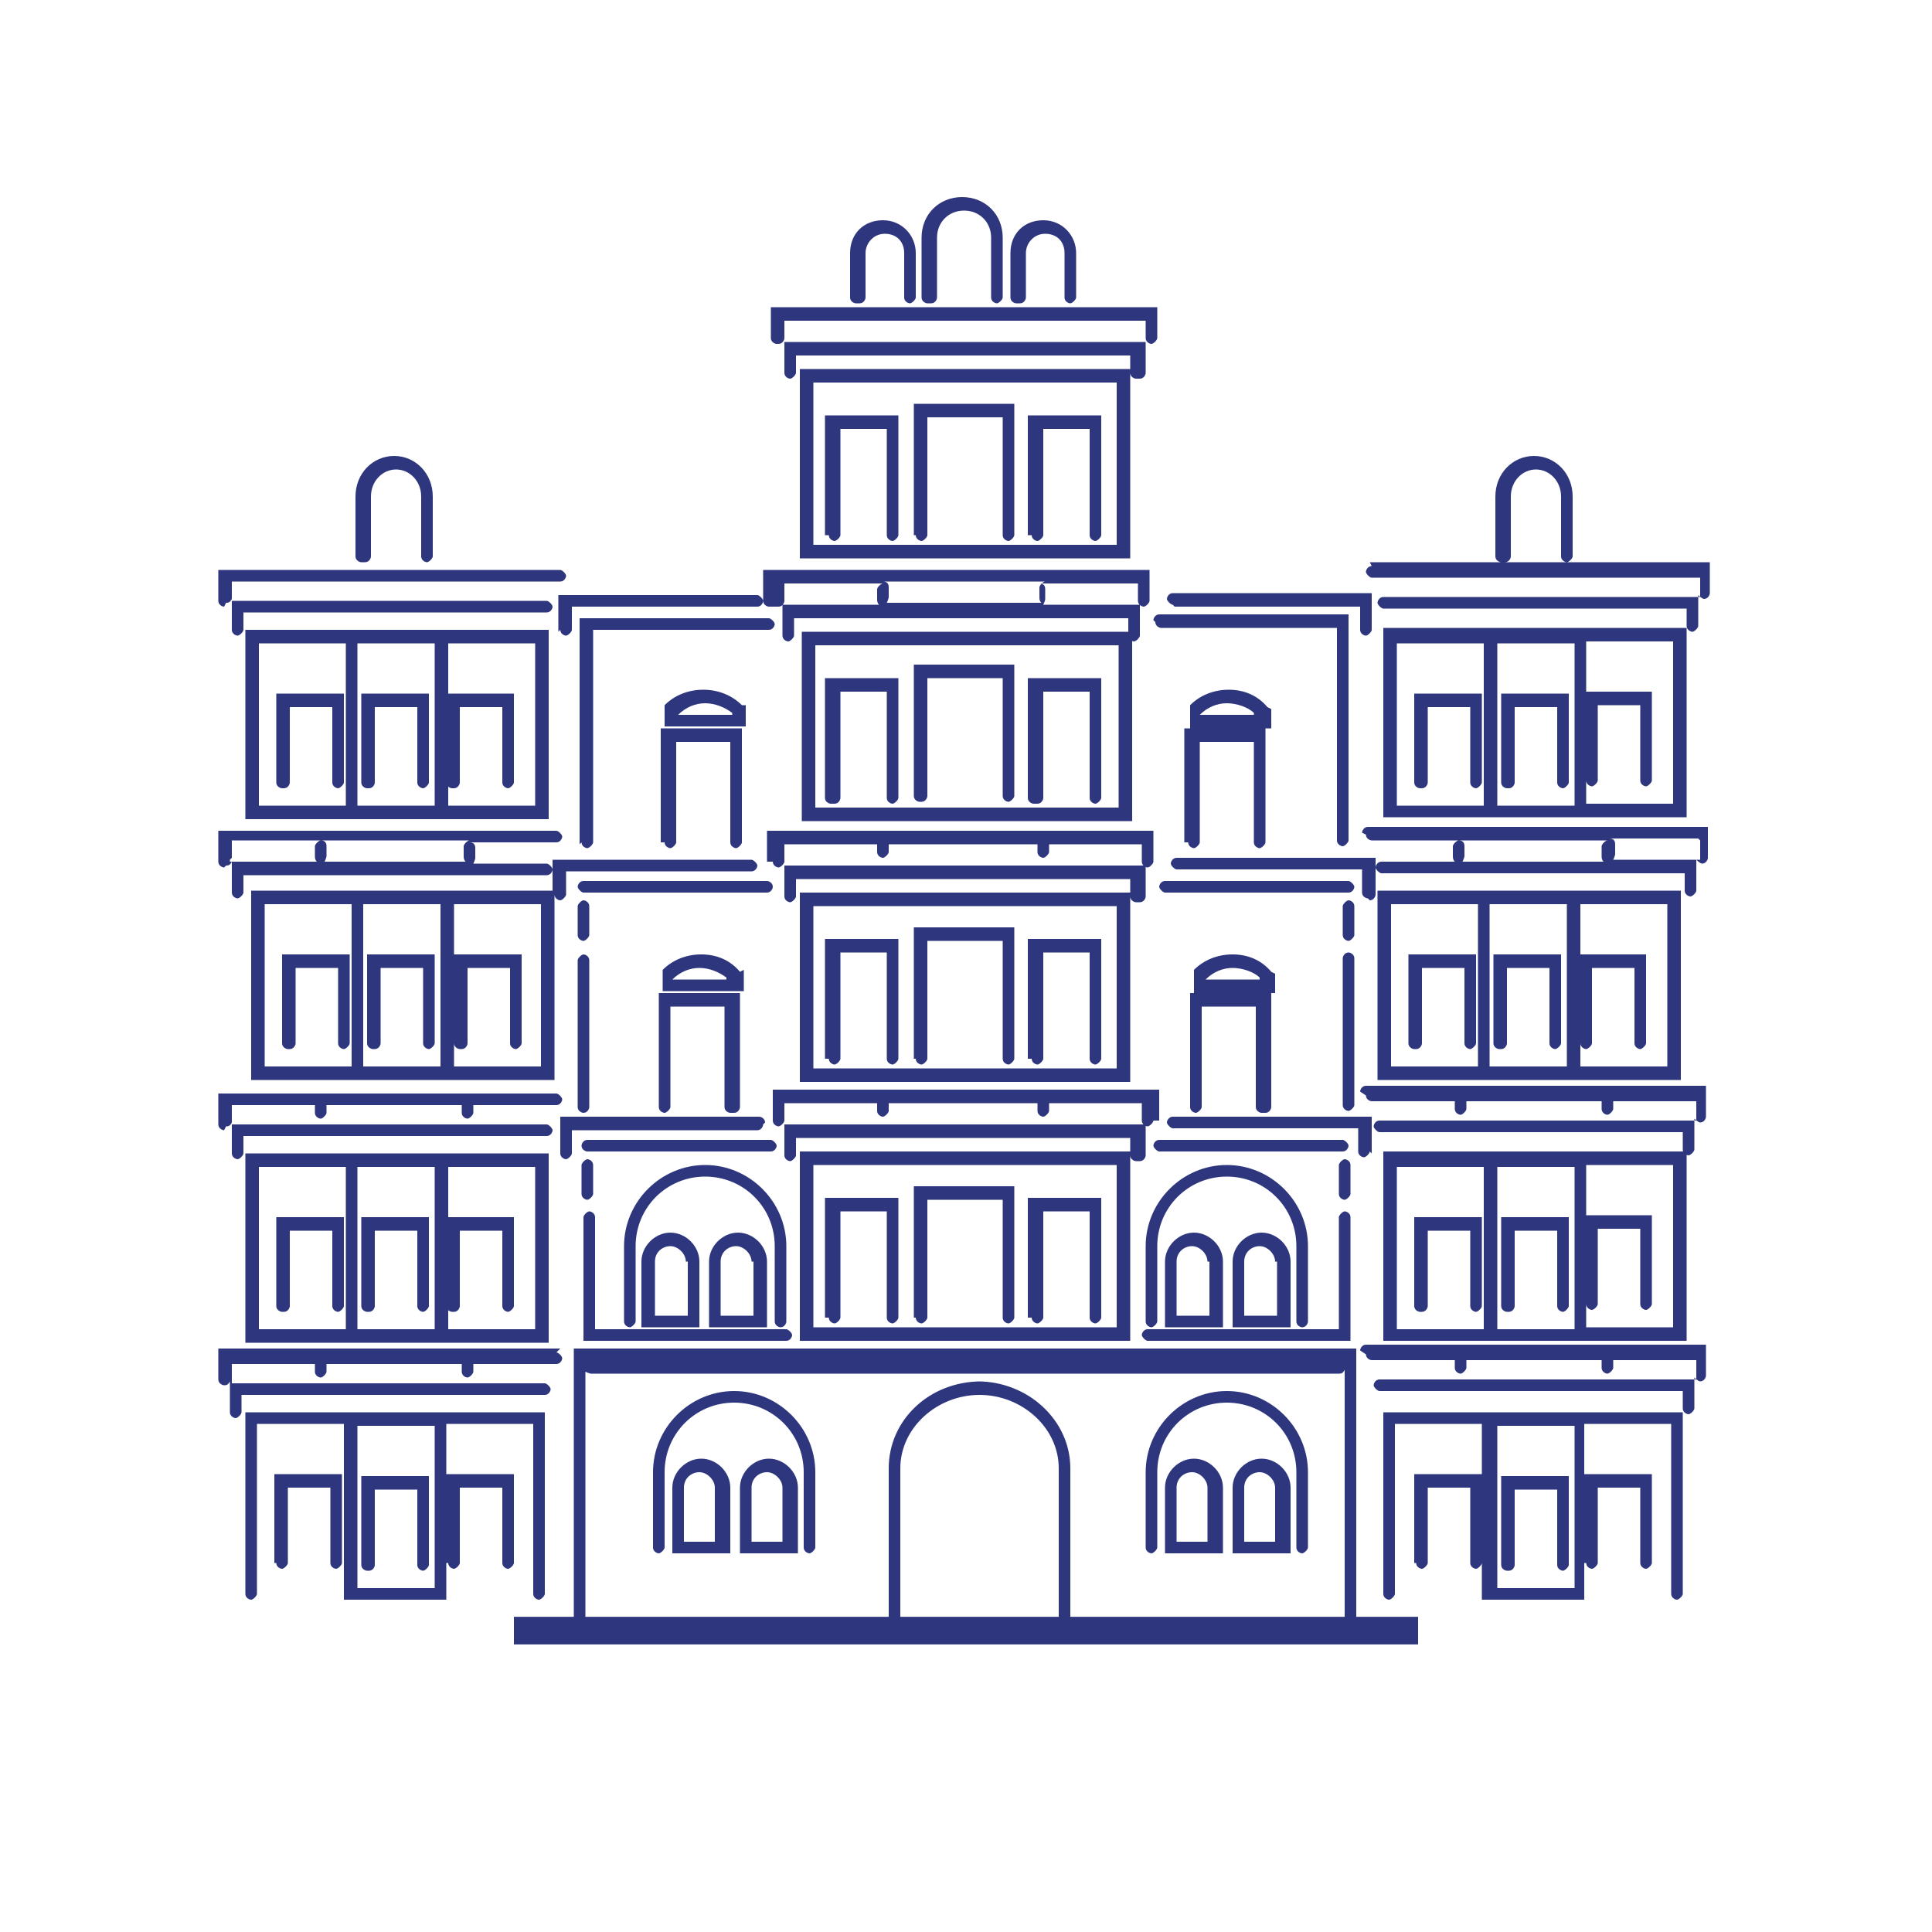 <svg xmlns="http://www.w3.org/2000/svg" fill="none" viewBox="0 0 70 70" height="70" width="70">
<path fill="#2E367E" d="M28.28 48.09C28.42 48.09 28.49 47.95 28.49 47.88V45.15C28.49 43.54 27.16 42.21 25.55 42.21C23.94 42.21 22.61 43.54 22.61 45.15V47.88C22.61 48.02 22.75 48.09 22.82 48.09C22.89 48.09 23.03 47.95 23.03 47.88V45.15C23.03 43.75 24.15 42.63 25.55 42.63C26.95 42.63 28.07 43.75 28.07 45.15V47.88C28.07 48.02 28.21 48.09 28.28 48.09ZM21.07 48.58H28.49C28.63 48.58 28.7 48.44 28.7 48.37C28.7 48.3 28.56 48.16 28.49 48.16H21.56V44.1C21.56 43.96 21.42 43.89 21.35 43.89C21.28 43.89 21.14 44.03 21.14 44.1V48.58H21.07ZM41.51 48.58H48.93V44.1C48.93 43.96 48.79 43.89 48.72 43.89C48.65 43.89 48.51 44.03 48.51 44.1V48.16H41.58C41.44 48.16 41.37 48.3 41.37 48.37C41.37 48.44 41.51 48.58 41.58 48.58H41.51ZM42 40.6V39.48H28V40.6C28 40.74 28.14 40.81 28.21 40.81C28.28 40.81 28.42 40.67 28.42 40.6V39.97H31.78V40.25C31.78 40.39 31.92 40.46 31.99 40.46C32.06 40.46 32.2 40.32 32.2 40.25V39.97H37.59V40.25C37.59 40.39 37.73 40.46 37.8 40.46C37.87 40.46 38.01 40.32 38.01 40.25V39.97H41.37V40.6C41.37 40.74 41.51 40.81 41.58 40.81C41.65 40.81 41.79 40.67 41.79 40.6H42ZM48.93 42.21C48.93 42.07 48.79 42 48.72 42C48.65 42 48.51 42.14 48.51 42.21V43.26C48.51 43.4 48.65 43.47 48.72 43.47C48.79 43.47 48.93 43.33 48.93 43.26V42.21ZM51.52 28.56C51.66 28.56 51.73 28.42 51.73 28.35V25.62H53.27V28.35C53.27 28.49 53.41 28.56 53.48 28.56C53.55 28.56 53.69 28.42 53.69 28.35V25.13H51.24V28.35C51.24 28.49 51.38 28.56 51.45 28.56H51.52ZM44.66 45.71V48.09H46.76V45.71C46.76 45.15 46.27 44.66 45.71 44.66C45.15 44.66 44.66 45.15 44.66 45.71ZM46.27 45.71V47.67H45.08V45.71C45.08 45.36 45.36 45.15 45.64 45.15C45.92 45.15 46.2 45.43 46.2 45.71H46.27ZM43.05 30.52C43.05 30.66 43.19 30.73 43.26 30.73C43.33 30.73 43.47 30.59 43.47 30.52V26.88H45.43V30.52C45.43 30.66 45.57 30.73 45.64 30.73C45.71 30.73 45.85 30.59 45.85 30.52V26.39H42.91V30.52H43.05ZM42.21 45.71V48.09H44.31V45.71C44.31 45.15 43.82 44.66 43.26 44.66C42.7 44.66 42.21 45.15 42.21 45.71ZM43.82 45.71V47.67H42.63V45.71C42.63 45.36 42.91 45.15 43.19 45.15C43.47 45.15 43.75 45.43 43.75 45.71H43.82ZM48.65 41.3H42C41.86 41.3 41.79 41.44 41.79 41.51C41.79 41.58 41.93 41.72 42 41.72H48.65C48.79 41.72 48.86 41.58 48.86 41.51C48.86 41.44 48.72 41.3 48.65 41.3ZM21.07 43.26C21.07 43.4 21.21 43.47 21.28 43.47C21.35 43.47 21.49 43.33 21.49 43.26V42.21C21.49 42.07 21.35 42 21.28 42C21.21 42 21.07 42.14 21.07 42.21V43.26ZM45.92 25.62C45.57 25.2 45.08 24.99 44.52 24.99C43.96 24.99 43.47 25.2 43.12 25.55V26.39H46.06V25.69L45.92 25.62ZM45.43 25.9H43.47C43.75 25.62 44.1 25.48 44.45 25.48C44.8 25.48 45.22 25.62 45.43 25.83V25.9ZM37.38 38.36C37.38 38.5 37.52 38.57 37.59 38.57C37.66 38.57 37.8 38.43 37.8 38.36V34.51H39.48V38.36C39.48 38.5 39.62 38.57 39.69 38.57C39.76 38.57 39.9 38.43 39.9 38.36V34.02H37.24V38.36H37.38ZM33.18 38.36C33.18 38.5 33.32 38.57 33.39 38.57C33.46 38.57 33.6 38.43 33.6 38.36V34.09H36.33V38.36C36.33 38.5 36.47 38.57 36.54 38.57C36.61 38.57 36.75 38.43 36.75 38.36V33.6H33.11V38.36H33.18ZM25.69 45.71V48.09H27.79V45.71C27.79 45.15 27.3 44.66 26.74 44.66C26.18 44.66 25.69 45.15 25.69 45.71ZM27.3 45.71V47.67H26.11V45.71C26.11 45.36 26.39 45.15 26.67 45.15C26.95 45.15 27.23 45.43 27.23 45.71H27.3ZM40.95 39.2V32.34H28.98V39.2H40.95ZM29.47 32.83H40.46V38.71H29.47V32.83ZM49.49 30.24C49.49 30.38 49.63 30.45 49.7 30.45H52.85C52.78 30.45 52.64 30.59 52.64 30.66V31.01C52.64 31.08 52.64 31.15 52.71 31.22H50.05C49.91 31.22 49.84 31.36 49.84 31.43C49.84 31.5 49.98 31.64 50.05 31.64H61.04V32.27C61.04 32.41 61.18 32.48 61.25 32.48C61.32 32.48 61.46 32.34 61.46 32.27V31.15C61.46 31.15 61.6 31.29 61.67 31.29C61.81 31.29 61.88 31.15 61.88 31.08V29.96H49.56C49.42 29.96 49.35 30.1 49.35 30.17L49.49 30.24ZM61.6 30.45V31.08C61.6 31.08 61.6 31.08 61.6 31.15H58.45C58.45 31.15 58.52 31.01 58.52 30.94V30.59C58.52 30.45 58.45 30.38 58.31 30.38H61.53L61.6 30.45ZM58.24 30.45C58.17 30.45 58.03 30.59 58.03 30.66V31.01C58.03 31.08 58.03 31.15 58.1 31.22H52.99C52.99 31.22 53.06 31.08 53.06 31.01V30.66C53.06 30.52 52.99 30.45 52.85 30.45H58.1H58.24ZM21.07 41.51C21.07 41.65 21.21 41.72 21.28 41.72H27.93C28.07 41.72 28.14 41.58 28.14 41.51C28.14 41.44 28 41.3 27.93 41.3H21.28C21.14 41.3 21.07 41.44 21.07 41.51ZM57.47 28.28C57.47 28.42 57.61 28.49 57.68 28.49C57.75 28.49 57.89 28.35 57.89 28.28V25.55H59.43V28.28C59.43 28.42 59.57 28.49 59.64 28.49C59.71 28.49 59.85 28.35 59.85 28.28V25.06H57.4V28.28H57.47ZM23.24 45.71V48.09H25.34V45.71C25.34 45.15 24.85 44.66 24.29 44.66C23.73 44.66 23.24 45.15 23.24 45.71ZM24.92 45.71V47.67H23.73V45.71C23.73 45.36 24.01 45.15 24.29 45.15C24.57 45.15 24.85 45.43 24.85 45.71H24.92ZM41.3 32.69C41.44 32.69 41.51 32.55 41.51 32.48V31.36H28.42V32.48C28.42 32.62 28.56 32.69 28.63 32.69C28.7 32.69 28.84 32.55 28.84 32.48V31.85H40.95V32.48C40.95 32.62 41.09 32.69 41.16 32.69H41.3ZM30.03 38.36C30.03 38.5 30.17 38.57 30.24 38.57C30.31 38.57 30.45 38.43 30.45 38.36V34.51H32.13V38.36C32.13 38.5 32.27 38.57 32.34 38.57C32.41 38.57 32.55 38.43 32.55 38.36V34.02H29.89V38.36H30.03ZM47.18 48.09C47.32 48.09 47.39 47.95 47.39 47.88V45.15C47.39 43.54 46.06 42.21 44.45 42.21C42.84 42.21 41.51 43.54 41.51 45.15V47.88C41.51 48.02 41.65 48.09 41.72 48.09C41.79 48.09 41.93 47.95 41.93 47.88V45.15C41.93 43.75 43.05 42.63 44.45 42.63C45.85 42.63 46.97 43.75 46.97 45.15V47.88C46.97 48.02 47.11 48.09 47.18 48.09ZM30.03 47.74C30.03 47.88 30.17 47.95 30.24 47.95C30.31 47.95 30.45 47.81 30.45 47.74V43.89H32.13V47.74C32.13 47.88 32.27 47.95 32.34 47.95C32.41 47.95 32.55 47.81 32.55 47.74V43.4H29.89V47.74H30.03ZM45.85 40.32C45.99 40.32 46.06 40.18 46.06 40.11V35.98H43.12V40.11C43.12 40.25 43.26 40.32 43.33 40.32C43.4 40.32 43.54 40.18 43.54 40.11V36.47H45.5V40.11C45.5 40.25 45.64 40.32 45.71 40.32H45.85ZM46.06 35.21C45.71 34.79 45.22 34.58 44.66 34.58C44.1 34.58 43.61 34.79 43.26 35.14V35.98H46.2V35.28L46.06 35.21ZM45.64 35.49H43.68C43.96 35.21 44.31 35.07 44.66 35.07C45.01 35.07 45.43 35.21 45.64 35.42V35.49ZM29.05 22.89V29.75H41.02V22.89H29.05ZM40.53 29.26H29.54V23.38H40.53V29.26ZM33.18 47.74C33.18 47.88 33.32 47.95 33.39 47.95C33.46 47.95 33.6 47.81 33.6 47.74V43.47H36.33V47.74C36.33 47.88 36.47 47.95 36.54 47.95C36.61 47.95 36.75 47.81 36.75 47.74V42.98H33.11V47.74H33.18ZM40.95 48.58V41.72H28.98V48.58H40.95ZM29.47 42.21H40.46V48.09H29.47V42.21ZM37.38 47.74C37.38 47.88 37.52 47.95 37.59 47.95C37.66 47.95 37.8 47.81 37.8 47.74V43.89H39.48V47.74C39.48 47.88 39.62 47.95 39.69 47.95C39.76 47.95 39.9 47.81 39.9 47.74V43.4H37.24V47.74H37.38ZM49.7 20.51C49.56 20.51 49.49 20.65 49.49 20.72C49.49 20.79 49.63 20.93 49.7 20.93H61.6V21.56C61.6 21.56 61.6 21.56 61.6 21.63H50.12C49.98 21.63 49.91 21.77 49.91 21.84C49.91 21.91 50.05 22.05 50.12 22.05H61.11V22.68C61.11 22.82 61.25 22.89 61.32 22.89C61.39 22.89 61.53 22.75 61.53 22.68V21.56C61.53 21.56 61.67 21.7 61.74 21.7C61.88 21.7 61.95 21.56 61.95 21.49V20.37H49.63L49.7 20.51ZM42.56 21.98H49.28V22.82C49.28 22.96 49.42 23.03 49.49 23.03C49.56 23.03 49.7 22.89 49.7 22.82V21.49H42.49C42.35 21.49 42.28 21.63 42.28 21.7C42.28 21.77 42.42 21.91 42.49 21.91L42.56 21.98ZM49.63 32.62C49.77 32.62 49.84 32.48 49.84 32.41V31.08H42.63C42.49 31.08 42.42 31.22 42.42 31.29C42.42 31.36 42.56 31.5 42.63 31.5H49.35V32.34C49.35 32.48 49.49 32.55 49.56 32.55L49.63 32.62ZM54.53 20.37C54.67 20.37 54.74 20.23 54.74 20.16V17.99C54.74 17.43 55.16 17.01 55.65 17.01C56.14 17.01 56.56 17.43 56.56 17.99V20.16C56.56 20.3 56.7 20.37 56.77 20.37C56.84 20.37 56.98 20.23 56.98 20.16V17.99C56.98 17.15 56.35 16.52 55.58 16.52C54.81 16.52 54.18 17.15 54.18 17.99V20.16C54.18 20.3 54.32 20.37 54.39 20.37H54.53ZM48.86 31.92H42.21C42.07 31.92 42 32.06 42 32.13C42 32.2 42.14 32.34 42.21 32.34H48.86C49 32.34 49.07 32.2 49.07 32.13C49.07 32.06 48.93 31.92 48.86 31.92ZM48.86 34.51C48.72 34.51 48.65 34.65 48.65 34.72V40.04C48.65 40.18 48.79 40.25 48.86 40.25C48.93 40.25 49.07 40.11 49.07 40.04V34.72C49.07 34.58 48.93 34.51 48.86 34.51ZM49.07 32.83C49.07 32.69 48.93 32.62 48.86 32.62C48.79 32.62 48.65 32.76 48.65 32.83V33.88C48.65 34.02 48.79 34.09 48.86 34.09C48.93 34.09 49.07 33.95 49.07 33.88V32.83ZM41.3 42.07C41.44 42.07 41.51 41.93 41.51 41.86V40.74H28.42V41.86C28.42 42 28.56 42.07 28.63 42.07C28.7 42.07 28.84 41.93 28.84 41.86V41.23H40.95V41.86C40.95 42 41.09 42.07 41.16 42.07H41.3ZM28 31.22C28 31.36 28.14 31.43 28.21 31.43C28.28 31.43 28.42 31.29 28.42 31.22V30.59H31.78V30.87C31.78 31.01 31.92 31.08 31.99 31.08C32.06 31.08 32.2 30.94 32.2 30.87V30.59H37.59V30.87C37.59 31.01 37.73 31.08 37.8 31.08C37.87 31.08 38.01 30.94 38.01 30.87V30.59H41.37V31.22C41.37 31.36 41.51 31.43 41.58 31.43C41.65 31.43 41.79 31.29 41.79 31.22V30.1H27.79V31.22H28ZM21.35 32.83C21.35 32.69 21.21 32.62 21.14 32.62C21.07 32.62 20.93 32.76 20.93 32.83V33.88C20.93 34.02 21.07 34.09 21.14 34.09C21.21 34.09 21.35 33.95 21.35 33.88V32.83ZM37.59 29.12C37.73 29.12 37.8 28.98 37.8 28.91V25.06H39.48V28.91C39.48 29.05 39.62 29.12 39.69 29.12C39.76 29.12 39.9 28.98 39.9 28.91V24.57H37.24V28.91C37.24 29.05 37.38 29.12 37.45 29.12H37.59ZM33.39 29.05C33.53 29.05 33.6 28.91 33.6 28.84V24.57H36.33V28.84C36.33 28.98 36.47 29.05 36.54 29.05C36.61 29.05 36.75 28.91 36.75 28.84V24.08H33.11V28.84C33.11 28.98 33.25 29.05 33.32 29.05H33.39ZM54.67 28.56C54.81 28.56 54.88 28.42 54.88 28.35V25.62H56.42V28.35C56.42 28.49 56.56 28.56 56.63 28.56C56.7 28.56 56.84 28.42 56.84 28.35V25.13H54.39V28.35C54.39 28.49 54.53 28.56 54.6 28.56H54.67ZM30.24 29.12C30.38 29.12 30.45 28.98 30.45 28.91V25.06H32.13V28.91C32.13 29.05 32.27 29.12 32.34 29.12C32.41 29.12 32.55 28.98 32.55 28.91V24.57H29.89V28.91C29.89 29.05 30.03 29.12 30.1 29.12H30.24ZM26.6 40.32C26.74 40.32 26.81 40.18 26.81 40.11V35.98H23.87V40.11C23.87 40.25 24.01 40.32 24.08 40.32C24.15 40.32 24.29 40.18 24.29 40.11V36.47H26.25V40.11C26.25 40.25 26.39 40.32 26.46 40.32H26.6ZM21.14 40.32C21.28 40.32 21.35 40.18 21.35 40.11V34.79C21.35 34.65 21.21 34.58 21.14 34.58C21.07 34.58 20.93 34.72 20.93 34.79V40.11C20.93 40.25 21.07 40.32 21.14 40.32ZM26.81 35.21C26.46 34.79 25.97 34.58 25.41 34.58C24.85 34.58 24.36 34.79 24.01 35.14V35.91H26.95V35.14L26.81 35.21ZM26.32 35.49H24.36C24.64 35.21 24.99 35.07 25.34 35.07C25.69 35.07 26.04 35.21 26.32 35.42V35.49ZM28 32.13C28 31.99 27.86 31.92 27.79 31.92H21.14C21 31.92 20.93 32.06 20.93 32.13C20.93 32.2 21.07 32.34 21.14 32.34H27.79C27.93 32.34 28 32.2 28 32.13ZM61.11 29.61V22.75H50.12V29.61H61.11ZM57.47 23.24H60.62V29.12H57.47V23.24ZM53.76 29.19H50.61V23.31H53.76V29.19ZM57.05 29.19H54.25V23.31H57.05V29.19ZM24.08 30.52C24.08 30.66 24.22 30.73 24.29 30.73C24.36 30.73 24.5 30.59 24.5 30.52V26.88H26.46V30.52C26.46 30.66 26.6 30.73 26.67 30.73C26.74 30.73 26.88 30.59 26.88 30.52V26.39H23.94V30.52H24.08ZM20.09 32.41C20.09 32.55 20.23 32.62 20.3 32.62C20.37 32.62 20.51 32.48 20.51 32.41V31.57H27.23C27.37 31.57 27.44 31.43 27.44 31.36C27.44 31.29 27.3 31.15 27.23 31.15H20.02V32.48L20.09 32.41ZM26.88 25.55C26.53 25.2 26.04 24.99 25.48 24.99C24.92 24.99 24.43 25.2 24.08 25.55V26.32H27.02V25.55H26.88ZM26.53 25.9H24.57C24.85 25.62 25.2 25.48 25.55 25.48C25.9 25.48 26.25 25.62 26.53 25.83V25.9ZM54.67 56.91C54.81 56.91 54.88 56.77 54.88 56.7V53.97H56.42V56.7C56.42 56.84 56.56 56.91 56.63 56.91C56.7 56.91 56.84 56.77 56.84 56.7V53.48H54.39V56.7C54.39 56.84 54.53 56.91 54.6 56.91H54.67ZM13.37 56.91C13.51 56.91 13.58 56.77 13.58 56.7V53.97H15.12V56.7C15.12 56.84 15.26 56.91 15.33 56.91C15.4 56.91 15.54 56.77 15.54 56.7V53.48H13.09V56.7C13.09 56.84 13.23 56.91 13.3 56.91H13.37ZM16.24 56.63C16.24 56.77 16.38 56.84 16.45 56.84C16.52 56.84 16.66 56.7 16.66 56.63V53.9H18.2V56.63C18.2 56.77 18.34 56.84 18.41 56.84C18.48 56.84 18.62 56.7 18.62 56.63V53.41H16.17V56.63H16.24ZM10.01 56.63C10.01 56.77 10.15 56.84 10.22 56.84C10.29 56.84 10.43 56.7 10.43 56.63V53.9H11.97V56.63C11.97 56.77 12.11 56.84 12.18 56.84C12.25 56.84 12.39 56.7 12.39 56.63V53.41H9.94V56.63H10.01ZM51.52 47.53C51.66 47.53 51.73 47.39 51.73 47.32V44.59H53.27V47.32C53.27 47.46 53.41 47.53 53.48 47.53C53.55 47.53 53.69 47.39 53.69 47.32V44.1H51.24V47.32C51.24 47.46 51.38 47.53 51.45 47.53H51.52ZM27.72 40.67C27.72 40.53 27.58 40.46 27.51 40.46H20.3V41.79C20.3 41.93 20.44 42 20.51 42C20.58 42 20.72 41.86 20.72 41.79V40.95H27.44C27.58 40.95 27.65 40.81 27.65 40.74L27.72 40.67ZM12.53 51.17H8.89V57.75C8.89 57.89 9.03 57.96 9.1 57.96C9.17 57.96 9.31 57.82 9.31 57.75V51.59H12.46V57.96H16.17V51.59H19.32V57.75C19.32 57.89 19.46 57.96 19.53 57.96C19.6 57.96 19.74 57.82 19.74 57.75V51.17H12.39H12.53ZM15.75 57.54H12.95V51.66H15.75V57.54ZM12.74 32.27H9.1V39.13H20.09V32.27H12.74ZM12.74 38.64H9.59V32.76H12.74V38.64ZM15.96 38.64H13.16V32.76H15.96V38.64ZM19.6 38.64H16.45V32.76H19.6V38.64ZM10.29 47.53C10.43 47.53 10.5 47.39 10.5 47.32V44.59H12.04V47.32C12.04 47.46 12.18 47.53 12.25 47.53C12.32 47.53 12.46 47.39 12.46 47.32V44.1H10.01V47.32C10.01 47.46 10.15 47.53 10.22 47.53H10.29ZM25.41 52.85C24.85 52.85 24.36 53.34 24.36 53.9V56.28H26.46V53.9C26.46 53.34 25.97 52.85 25.41 52.85ZM25.97 55.86H24.78V53.9C24.78 53.55 25.06 53.34 25.34 53.34C25.62 53.34 25.9 53.62 25.9 53.9V55.86H25.97ZM8.19 40.81C8.26 40.81 8.33 40.81 8.4 40.67V41.79C8.4 41.93 8.54 42 8.61 42C8.68 42 8.82 41.86 8.82 41.79V41.16H19.81C19.95 41.16 20.02 41.02 20.02 40.95C20.02 40.88 19.88 40.74 19.81 40.74H8.4C8.4 40.74 8.4 40.74 8.4 40.67V40.04H11.41V40.32C11.41 40.46 11.55 40.53 11.62 40.53C11.69 40.53 11.83 40.39 11.83 40.32V40.04H16.73V40.32C16.73 40.46 16.87 40.53 16.94 40.53C17.01 40.53 17.15 40.39 17.15 40.32V40.04H20.16C20.3 40.04 20.37 39.9 20.37 39.83C20.37 39.76 20.23 39.62 20.16 39.62H7.91V40.74C7.91 40.88 8.05 40.95 8.12 40.95L8.19 40.81ZM13.37 47.53C13.51 47.53 13.58 47.39 13.58 47.32V44.59H15.12V47.32C15.12 47.46 15.26 47.53 15.33 47.53C15.4 47.53 15.54 47.39 15.54 47.32V44.1H13.09V47.32C13.09 47.46 13.23 47.53 13.3 47.53H13.37ZM12.53 41.79H8.89V48.65H19.88V41.79H12.53ZM12.53 48.16H9.38V42.28H12.53V48.16ZM15.75 48.16H12.95V42.28H15.75V48.16ZM19.39 48.16H16.24V42.28H19.39V48.16ZM54.67 47.53C54.81 47.53 54.88 47.39 54.88 47.32V44.59H56.42V47.32C56.42 47.46 56.56 47.53 56.63 47.53C56.7 47.53 56.84 47.39 56.84 47.32V44.1H54.39V47.32C54.39 47.46 54.53 47.53 54.6 47.53H54.67ZM16.45 47.53C16.59 47.53 16.66 47.39 16.66 47.32V44.59H18.2V47.32C18.2 47.46 18.34 47.53 18.41 47.53C18.48 47.53 18.62 47.39 18.62 47.32V44.1H16.17V47.32C16.17 47.46 16.31 47.53 16.38 47.53H16.45ZM20.3 48.86H7.91V49.98C7.91 50.12 8.05 50.19 8.12 50.19C8.19 50.19 8.26 50.19 8.33 50.05V51.17C8.33 51.31 8.47 51.38 8.54 51.38C8.61 51.38 8.75 51.24 8.75 51.17V50.54H19.74C19.88 50.54 19.95 50.4 19.95 50.33C19.95 50.26 19.81 50.12 19.74 50.12H8.4C8.4 50.12 8.4 50.12 8.4 50.05V49.42H11.41V49.7C11.41 49.84 11.55 49.91 11.62 49.91C11.69 49.91 11.83 49.77 11.83 49.7V49.42H16.73V49.7C16.73 49.84 16.87 49.91 16.94 49.91C17.01 49.91 17.15 49.77 17.15 49.7V49.42H20.16C20.3 49.42 20.37 49.28 20.37 49.21C20.37 49.14 20.23 49 20.16 49L20.3 48.86ZM45.71 52.85C45.15 52.85 44.66 53.34 44.66 53.9V56.28H46.76V53.9C46.76 53.34 46.27 52.85 45.71 52.85ZM46.27 55.86H45.08V53.9C45.08 53.55 45.36 53.34 45.64 53.34C45.92 53.34 46.2 53.62 46.2 53.9V55.86H46.27ZM44.45 50.4C42.84 50.4 41.51 51.73 41.51 53.34V56.07C41.51 56.21 41.65 56.28 41.72 56.28C41.79 56.28 41.93 56.14 41.93 56.07V53.34C41.93 51.94 43.05 50.82 44.45 50.82C45.85 50.82 46.97 51.94 46.97 53.34V56.07C46.97 56.21 47.11 56.28 47.18 56.28C47.25 56.28 47.39 56.14 47.39 56.07V53.34C47.39 51.73 46.06 50.4 44.45 50.4ZM20.79 59.15C20.79 59.29 20.93 59.36 21 59.36C21.07 59.36 21.21 59.22 21.21 59.15V49.7C21.21 49.7 21.35 49.77 21.42 49.77H48.51C48.58 49.77 48.65 49.77 48.72 49.63V59.15C48.72 59.29 48.86 59.36 48.93 59.36C49 59.36 49.14 59.22 49.14 59.15V48.86H20.79V59.15ZM48.72 49.28C48.72 49.28 48.72 49.28 48.65 49.28H48.72ZM21.28 49.28H21.35C21.35 49.28 21.35 49.28 21.28 49.28ZM57.47 56.63C57.47 56.77 57.61 56.84 57.68 56.84C57.75 56.84 57.89 56.7 57.89 56.63V53.9H59.43V56.63C59.43 56.77 59.57 56.84 59.64 56.84C59.71 56.84 59.85 56.7 59.85 56.63V53.41H57.4V56.63H57.47ZM57.47 47.25C57.47 47.39 57.61 47.46 57.68 47.46C57.75 47.46 57.89 47.32 57.89 47.25V44.52H59.43V47.25C59.43 47.39 59.57 47.46 59.64 47.46C59.71 47.46 59.85 47.32 59.85 47.25V44.03H57.4V47.25H57.47ZM51.31 56.63C51.31 56.77 51.45 56.84 51.52 56.84C51.59 56.84 51.73 56.7 51.73 56.63V53.9H53.27V56.63C53.27 56.77 53.41 56.84 53.48 56.84C53.55 56.84 53.69 56.7 53.69 56.63V53.41H51.24V56.63H51.31ZM49.7 41.79V40.46H42.49C42.35 40.46 42.28 40.6 42.28 40.67C42.28 40.74 42.42 40.88 42.49 40.88H49.21V41.72C49.21 41.86 49.35 41.93 49.42 41.93C49.49 41.93 49.63 41.79 49.63 41.72L49.7 41.79ZM35.56 50.05C33.67 50.05 32.2 51.45 32.2 53.2V58.66C32.2 58.8 32.34 58.87 32.41 58.87C32.48 58.87 32.62 58.73 32.62 58.66V53.2C32.62 51.73 33.95 50.54 35.49 50.54C37.03 50.54 38.36 51.73 38.36 53.2V58.66C38.36 58.8 38.5 58.87 38.57 58.87C38.64 58.87 38.78 58.73 38.78 58.66V53.2C38.78 51.45 37.24 50.05 35.42 50.05H35.56ZM26.6 50.4C24.99 50.4 23.66 51.73 23.66 53.34V56.07C23.66 56.21 23.8 56.28 23.87 56.28C23.94 56.28 24.08 56.14 24.08 56.07V53.34C24.08 51.94 25.2 50.82 26.6 50.82C28 50.82 29.12 51.94 29.12 53.34V56.07C29.12 56.21 29.26 56.28 29.33 56.28C29.4 56.28 29.54 56.14 29.54 56.07V53.34C29.54 51.73 28.21 50.4 26.6 50.4ZM27.86 52.85C27.3 52.85 26.81 53.34 26.81 53.9V56.28H28.91V53.9C28.91 53.34 28.42 52.85 27.86 52.85ZM28.42 55.86H27.23V53.9C27.23 53.55 27.51 53.34 27.79 53.34C28.07 53.34 28.35 53.62 28.35 53.9V55.86H28.42ZM53.76 51.17H50.12V57.75C50.12 57.89 50.26 57.96 50.33 57.96C50.4 57.96 50.54 57.82 50.54 57.75V51.59H53.69V57.96H57.4V51.59H60.55V57.75C60.55 57.89 60.69 57.96 60.76 57.96C60.83 57.96 60.97 57.82 60.97 57.75V51.17H53.62H53.76ZM57.05 57.54H54.25V51.66H57.05V57.54ZM49.49 49.07C49.49 49.21 49.63 49.28 49.7 49.28H52.71V49.56C52.71 49.7 52.85 49.77 52.92 49.77C52.99 49.77 53.13 49.63 53.13 49.56V49.28H58.03V49.56C58.03 49.7 58.17 49.77 58.24 49.77C58.31 49.77 58.45 49.63 58.45 49.56V49.28H61.46V49.91C61.46 49.91 61.46 49.91 61.46 49.98H49.98C49.84 49.98 49.77 50.12 49.77 50.19C49.77 50.26 49.91 50.4 49.98 50.4H60.97V51.03C60.97 51.17 61.11 51.24 61.18 51.24C61.25 51.24 61.39 51.1 61.39 51.03V49.91C61.39 49.91 61.53 50.05 61.6 50.05C61.74 50.05 61.81 49.91 61.81 49.84V48.72H49.49C49.35 48.72 49.28 48.86 49.28 48.93L49.49 49.07ZM43.26 52.85C42.7 52.85 42.21 53.34 42.21 53.9V56.28H44.31V53.9C44.31 53.34 43.82 52.85 43.26 52.85ZM43.82 55.86H42.63V53.9C42.63 53.55 42.91 53.34 43.19 53.34C43.47 53.34 43.75 53.62 43.75 53.9V55.86H43.82ZM13.23 20.37C13.37 20.37 13.44 20.23 13.44 20.16V17.99C13.44 17.43 13.86 17.01 14.35 17.01C14.84 17.01 15.26 17.43 15.26 17.99V20.16C15.26 20.3 15.4 20.37 15.47 20.37C15.54 20.37 15.68 20.23 15.68 20.16V17.99C15.68 17.15 15.05 16.52 14.28 16.52C13.51 16.52 12.88 17.15 12.88 17.99V20.16C12.88 20.3 13.02 20.37 13.09 20.37H13.23ZM33.18 19.39C33.18 19.53 33.32 19.6 33.39 19.6C33.46 19.6 33.6 19.46 33.6 19.39V15.12H36.33V19.39C36.33 19.53 36.47 19.6 36.54 19.6C36.61 19.6 36.75 19.46 36.75 19.39V14.63H33.11V19.39H33.18ZM60.9 39.13V32.27H49.91V39.13H60.9ZM57.26 32.76H60.41V38.64H57.26V32.76ZM53.55 38.64H50.4V32.76H53.55V38.64ZM56.77 38.64H53.97V32.76H56.77V38.64ZM37.38 19.39C37.38 19.53 37.52 19.6 37.59 19.6C37.66 19.6 37.8 19.46 37.8 19.39V15.54H39.48V19.39C39.48 19.53 39.62 19.6 39.69 19.6C39.76 19.6 39.9 19.46 39.9 19.39V15.05H37.24V19.39H37.38ZM40.95 20.23V13.37H28.98V20.23H40.95ZM29.47 13.86H40.46V19.74H29.47V13.86ZM28.21 21.98C28.35 21.98 28.42 21.84 28.42 21.77V21.14H31.99C31.92 21.14 31.78 21.28 31.78 21.35V21.7C31.78 21.77 31.78 21.84 31.85 21.91H28.35V23.03C28.35 23.17 28.49 23.24 28.56 23.24C28.63 23.24 28.77 23.1 28.77 23.03V22.4H40.88V23.03C40.88 23.17 41.02 23.24 41.09 23.24C41.16 23.24 41.3 23.1 41.3 23.03V21.91H37.8C37.8 21.91 37.87 21.77 37.87 21.7V21.35C37.87 21.21 37.8 21.14 37.66 21.14H41.23V21.77C41.23 21.91 41.37 21.98 41.44 21.98C41.51 21.98 41.65 21.84 41.65 21.77V20.65H27.65V21.77C27.65 21.91 27.79 21.98 27.86 21.98H28.21ZM37.87 21.07C37.8 21.07 37.66 21.21 37.66 21.28V21.63C37.66 21.7 37.66 21.77 37.73 21.84H32.13C32.13 21.84 32.2 21.7 32.2 21.63V21.28C32.2 21.14 32.13 21.07 31.99 21.07H37.73H37.87ZM20.3 22.82C20.3 22.96 20.44 23.03 20.51 23.03C20.58 23.03 20.72 22.89 20.72 22.82V21.98H27.44C27.58 21.98 27.65 21.84 27.65 21.77C27.65 21.7 27.51 21.56 27.44 21.56H20.23V22.89L20.3 22.82ZM21.07 30.52C21.07 30.66 21.21 30.73 21.28 30.73C21.35 30.73 21.49 30.59 21.49 30.52V22.82H27.86C28 22.82 28.07 22.68 28.07 22.61C28.07 22.54 27.93 22.4 27.86 22.4H21V30.59L21.07 30.52ZM31.15 10.99C31.29 10.99 31.36 10.85 31.36 10.78V9.17C31.36 8.82 31.64 8.47 32.06 8.47C32.48 8.47 32.76 8.75 32.76 9.17V10.78C32.76 10.92 32.9 10.99 32.97 10.99C33.04 10.99 33.18 10.85 33.18 10.78V9.17C33.18 8.54 32.69 7.98 31.99 7.98C31.29 7.98 30.8 8.47 30.8 9.17V10.78C30.8 10.92 30.94 10.99 31.01 10.99H31.15ZM33.74 10.99C33.88 10.99 33.95 10.85 33.95 10.78V8.61C33.95 8.05 34.37 7.63 34.93 7.63C35.49 7.63 35.91 8.05 35.91 8.61V10.78C35.91 10.92 36.05 10.99 36.12 10.99C36.19 10.99 36.33 10.85 36.33 10.78V8.61C36.33 7.77 35.7 7.14 34.86 7.14C34.02 7.14 33.39 7.77 33.39 8.61V10.78C33.39 10.92 33.53 10.99 33.6 10.99H33.74ZM36.96 10.99C37.1 10.99 37.17 10.85 37.17 10.78V9.17C37.17 8.82 37.45 8.47 37.87 8.47C38.29 8.47 38.57 8.75 38.57 9.17V10.78C38.57 10.92 38.71 10.99 38.78 10.99C38.85 10.99 38.99 10.85 38.99 10.78V9.17C38.99 8.54 38.5 7.98 37.8 7.98C37.1 7.98 36.61 8.47 36.61 9.17V10.78C36.61 10.92 36.75 10.99 36.82 10.99H36.96ZM30.03 19.39C30.03 19.53 30.17 19.6 30.24 19.6C30.31 19.6 30.45 19.46 30.45 19.39V15.54H32.13V19.39C32.13 19.53 32.27 19.6 32.34 19.6C32.41 19.6 32.55 19.46 32.55 19.39V15.05H29.89V19.39H30.03ZM41.86 22.54C41.86 22.68 42 22.75 42.07 22.75H48.44V30.45C48.44 30.59 48.58 30.66 48.65 30.66C48.72 30.66 48.86 30.52 48.86 30.45V22.26H42C41.86 22.26 41.79 22.4 41.79 22.47L41.86 22.54ZM41.3 13.72C41.44 13.72 41.51 13.58 41.51 13.51V12.39H28.42V13.51C28.42 13.65 28.56 13.72 28.63 13.72C28.7 13.72 28.84 13.58 28.84 13.51V12.88H40.95V13.51C40.95 13.65 41.09 13.72 41.16 13.72H41.3ZM28.21 12.46C28.35 12.46 28.42 12.32 28.42 12.25V11.62H41.51V12.25C41.51 12.39 41.65 12.46 41.72 12.46C41.79 12.46 41.93 12.32 41.93 12.25V11.13H27.93V12.25C27.93 12.39 28.07 12.46 28.14 12.46H28.21ZM13.37 28.56C13.51 28.56 13.58 28.42 13.58 28.35V25.62H15.12V28.35C15.12 28.49 15.26 28.56 15.33 28.56C15.4 28.56 15.54 28.42 15.54 28.35V25.13H13.09V28.35C13.09 28.49 13.23 28.56 13.3 28.56H13.37ZM8.19 31.36C8.26 31.36 8.33 31.36 8.4 31.22V32.34C8.4 32.48 8.54 32.55 8.61 32.55C8.68 32.55 8.82 32.41 8.82 32.34V31.71H19.81C19.95 31.71 20.02 31.57 20.02 31.5C20.02 31.43 19.88 31.29 19.81 31.29H17.15C17.15 31.29 17.22 31.15 17.22 31.08V30.73C17.22 30.59 17.15 30.52 17.01 30.52H20.16C20.3 30.52 20.37 30.38 20.37 30.31C20.37 30.24 20.23 30.1 20.16 30.1H7.91V31.22C7.91 31.36 8.05 31.43 8.12 31.43L8.19 31.36ZM17.01 30.45C16.94 30.45 16.8 30.59 16.8 30.66V31.01C16.8 31.08 16.8 31.15 16.87 31.22H11.76C11.76 31.22 11.83 31.08 11.83 31.01V30.66C11.83 30.52 11.76 30.45 11.62 30.45H16.87H17.01ZM8.4 31.08V30.45H11.62C11.55 30.45 11.41 30.59 11.41 30.66V31.01C11.41 31.08 11.41 31.15 11.48 31.22H8.33C8.33 31.22 8.33 31.22 8.33 31.15L8.4 31.08ZM13.58 38.01C13.72 38.01 13.79 37.87 13.79 37.8V35.07H15.33V37.8C15.33 37.94 15.47 38.01 15.54 38.01C15.61 38.01 15.75 37.87 15.75 37.8V34.58H13.3V37.8C13.3 37.94 13.44 38.01 13.51 38.01H13.58ZM10.5 38.01C10.64 38.01 10.71 37.87 10.71 37.8V35.07H12.25V37.8C12.25 37.94 12.39 38.01 12.46 38.01C12.53 38.01 12.67 37.87 12.67 37.8V34.58H10.22V37.8C10.22 37.94 10.36 38.01 10.43 38.01H10.5ZM57.26 37.8C57.26 37.94 57.4 38.01 57.47 38.01C57.54 38.01 57.68 37.87 57.68 37.8V35.07H59.22V37.8C59.22 37.94 59.36 38.01 59.43 38.01C59.5 38.01 59.64 37.87 59.64 37.8V34.58H57.19V37.8H57.26ZM16.73 38.01C16.87 38.01 16.94 37.87 16.94 37.8V35.07H18.48V37.8C18.48 37.94 18.62 38.01 18.69 38.01C18.76 38.01 18.9 37.87 18.9 37.8V34.58H16.45V37.8C16.45 37.94 16.59 38.01 16.66 38.01H16.73ZM8.19 21.84C8.26 21.84 8.33 21.84 8.4 21.7V22.82C8.4 22.96 8.54 23.03 8.61 23.03C8.68 23.03 8.82 22.89 8.82 22.82V22.19H19.81C19.95 22.19 20.02 22.05 20.02 21.98C20.02 21.91 19.88 21.77 19.81 21.77H8.4C8.4 21.77 8.4 21.77 8.4 21.7V21.07H20.3C20.44 21.07 20.51 20.93 20.51 20.86C20.51 20.79 20.37 20.65 20.3 20.65H7.91V21.77C7.91 21.91 8.05 21.98 8.12 21.98L8.19 21.84ZM49.49 39.69C49.49 39.83 49.63 39.9 49.7 39.9H52.71V40.18C52.71 40.32 52.85 40.39 52.92 40.39C52.99 40.39 53.13 40.25 53.13 40.18V39.9H58.03V40.18C58.03 40.32 58.17 40.39 58.24 40.39C58.31 40.39 58.45 40.25 58.45 40.18V39.9H61.46V40.53C61.46 40.53 61.46 40.53 61.46 40.6H49.98C49.84 40.6 49.77 40.74 49.77 40.81C49.77 40.88 49.91 41.02 49.98 41.02H60.97V41.65C60.97 41.79 61.11 41.86 61.18 41.86C61.25 41.86 61.39 41.72 61.39 41.65V40.53C61.39 40.53 61.53 40.67 61.6 40.67C61.74 40.67 61.81 40.53 61.81 40.46V39.34H49.49C49.35 39.34 49.28 39.48 49.28 39.55L49.49 39.69ZM61.11 48.58V41.72H50.12V48.58H61.11ZM57.47 42.21H60.62V48.09H57.47V42.21ZM53.76 48.16H50.61V42.28H53.76V48.16ZM57.05 48.16H54.25V42.28H57.05V48.16ZM54.39 38.01C54.53 38.01 54.6 37.87 54.6 37.8V35.07H56.14V37.8C56.14 37.94 56.28 38.01 56.35 38.01C56.42 38.01 56.56 37.87 56.56 37.8V34.58H54.11V37.8C54.11 37.94 54.25 38.01 54.32 38.01H54.39ZM10.29 28.56C10.43 28.56 10.5 28.42 10.5 28.35V25.62H12.04V28.35C12.04 28.49 12.18 28.56 12.25 28.56C12.32 28.56 12.46 28.42 12.46 28.35V25.13H10.01V28.35C10.01 28.49 10.15 28.56 10.22 28.56H10.29ZM12.53 22.82H8.89V29.68H19.88V22.82H12.53ZM12.53 29.19H9.38V23.31H12.53V29.19ZM15.75 29.19H12.95V23.31H15.75V29.19ZM19.39 29.19H16.24V23.31H19.39V29.19ZM51.31 38.01C51.45 38.01 51.52 37.87 51.52 37.8V35.07H53.06V37.8C53.06 37.94 53.2 38.01 53.27 38.01C53.34 38.01 53.48 37.87 53.48 37.8V34.58H51.03V37.8C51.03 37.94 51.17 38.01 51.24 38.01H51.31ZM16.45 28.56C16.59 28.56 16.66 28.42 16.66 28.35V25.62H18.2V28.35C18.2 28.49 18.34 28.56 18.41 28.56C18.48 28.56 18.62 28.42 18.62 28.35V25.13H16.17V28.35C16.17 28.49 16.31 28.56 16.38 28.56H16.45Z"></path>
<path stroke-miterlimit="10" stroke="#2E367E" d="M18.62 59.08H51.38"></path>
</svg>
